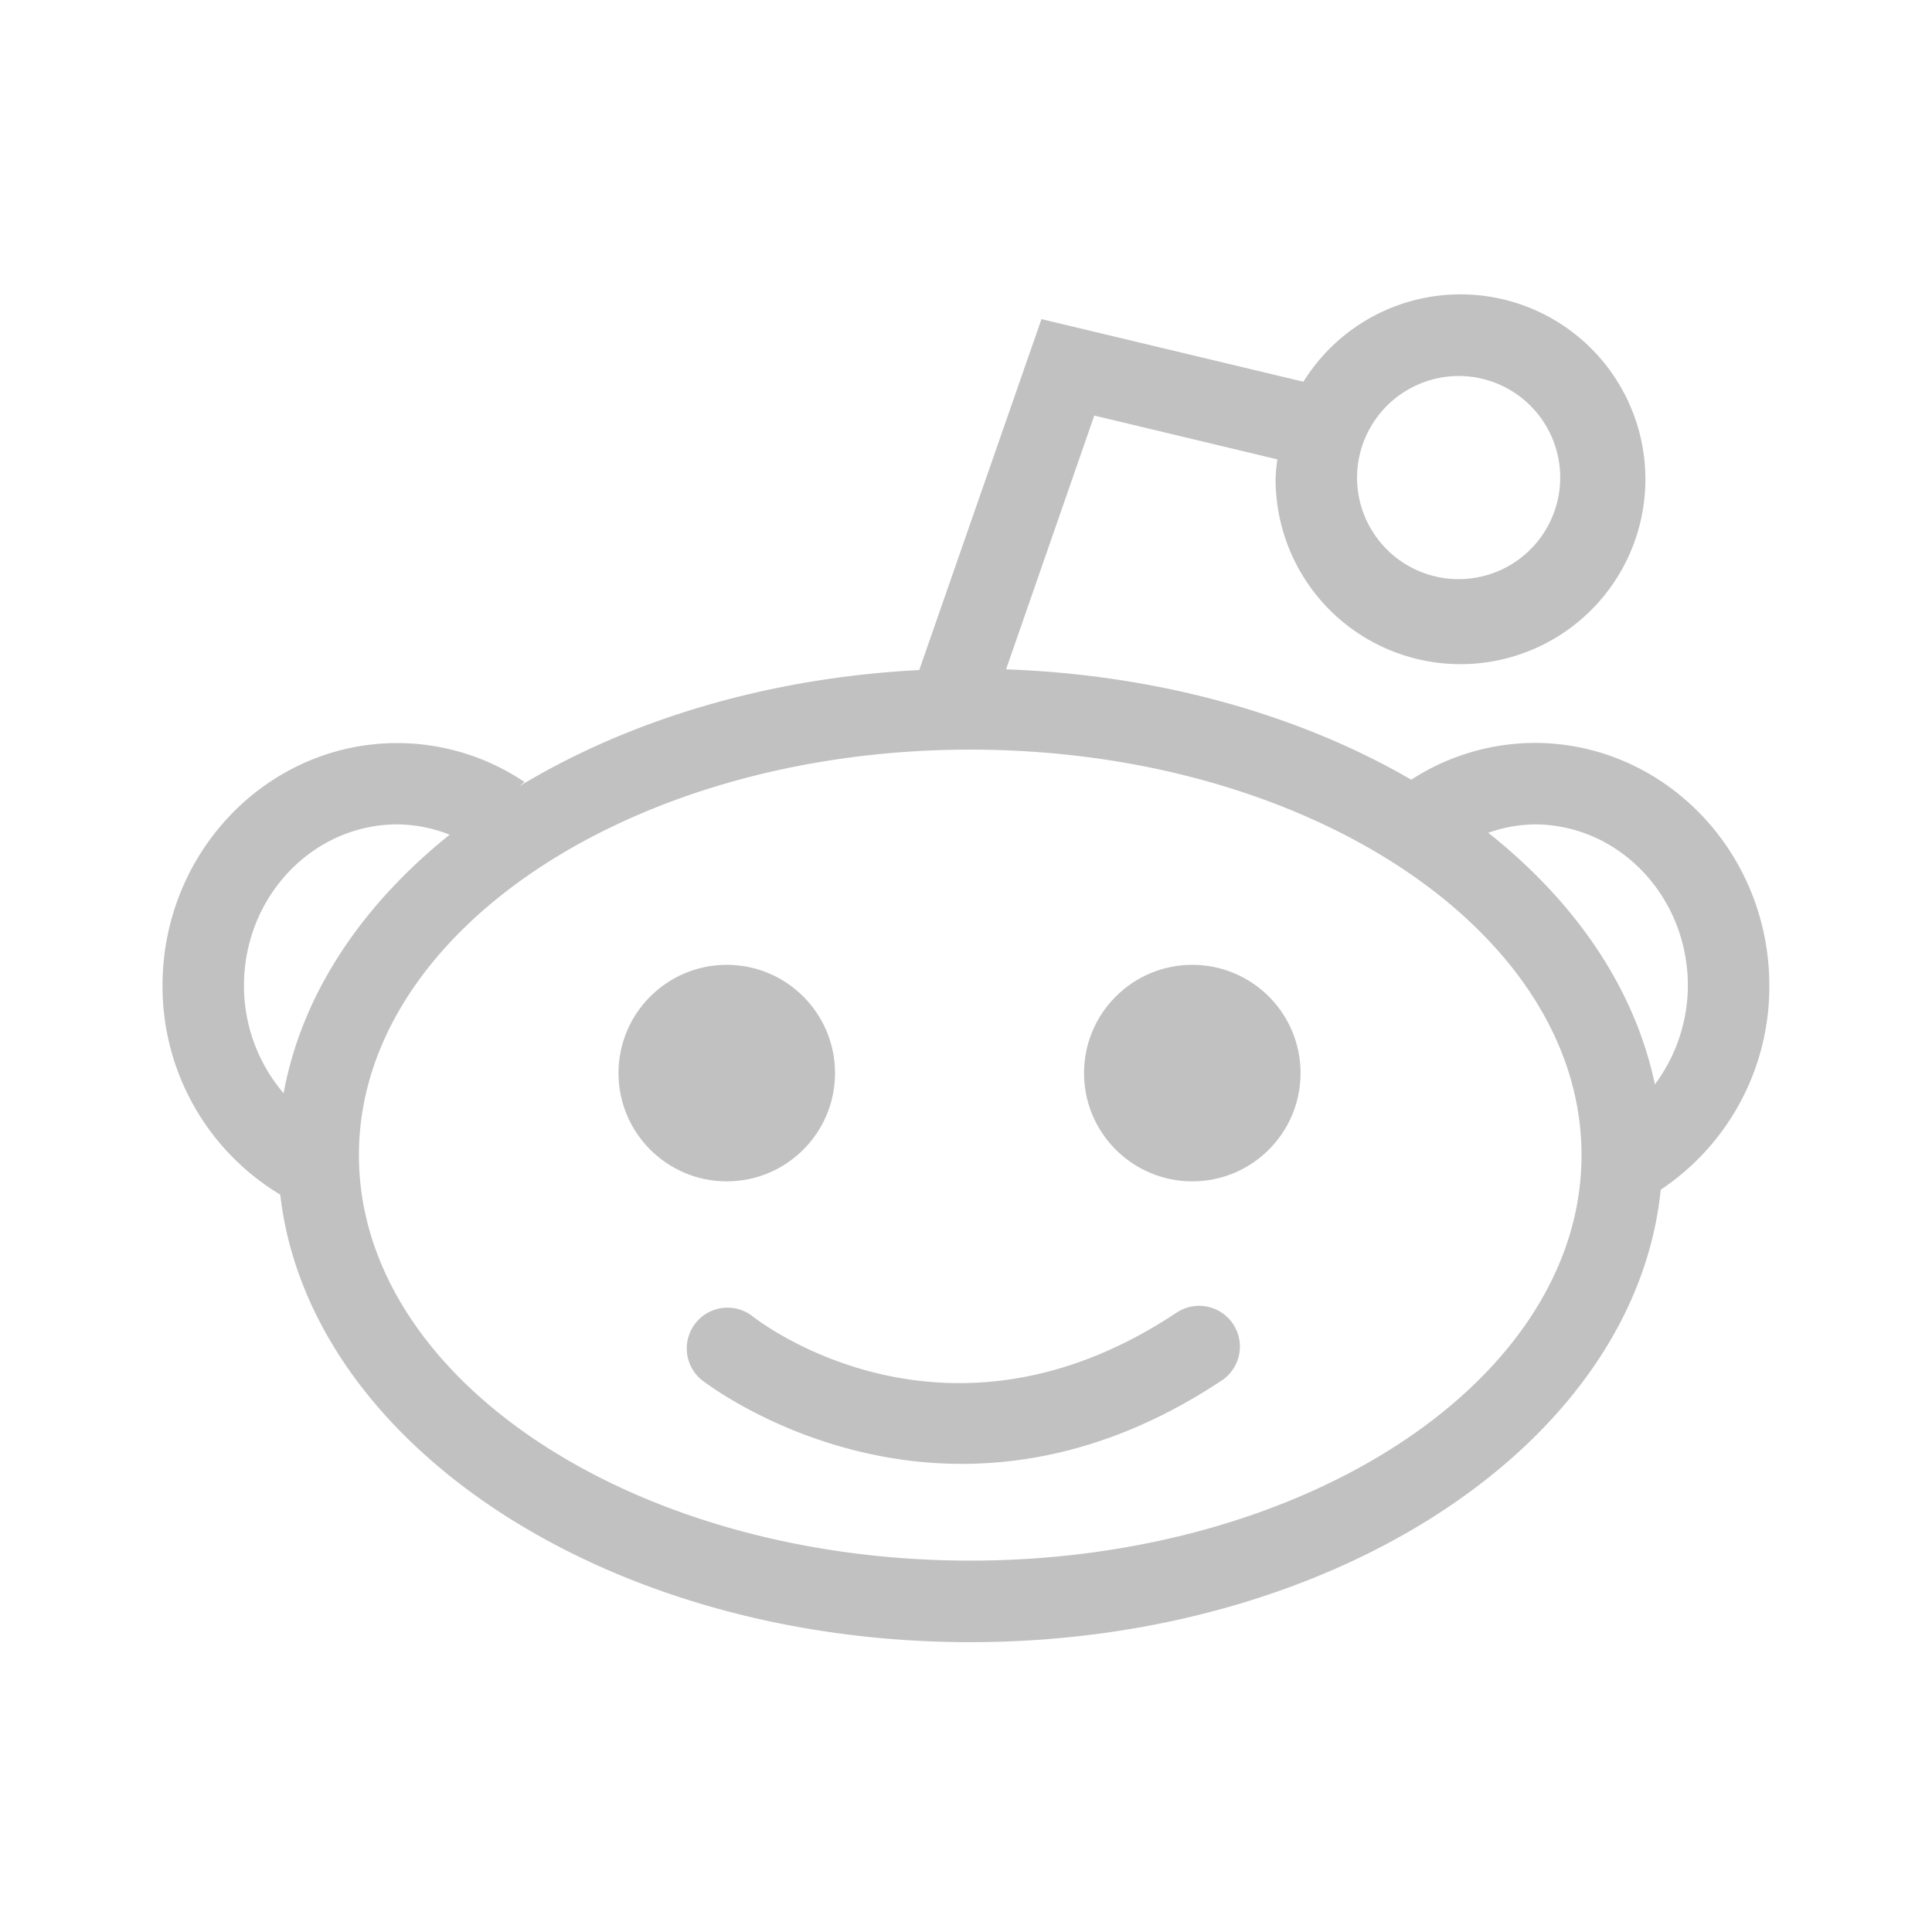 <svg id="Capa_1" data-name="Capa 1" xmlns="http://www.w3.org/2000/svg" viewBox="0 0 512 512"><defs><style>.cls-1{fill:#c1c1c1;}</style></defs><circle class="cls-1" cx="192.6" cy="284.38" r="28.69"/><path class="cls-1" d="M468.89,261.17c0-35.45-27.91-64.29-62.21-64.29A60.37,60.37,0,0,0,374,206.63c-29.52-17.14-66.73-27.79-107.38-29.25L290,110.13l48.52,11.61a47.65,47.65,0,0,0-.47,4.79,49,49,0,1,0,7.37-25.37L276,84.57l-32.39,93c-40.45,2.08-77.28,13.36-106.24,30.95.58-.4,1.08-.86,1.66-1.26a60.51,60.51,0,0,0-33.75-10.34c-34.32,0-62.21,28.82-62.21,64.29a64.37,64.37,0,0,0,31.2,55.38c7.61,66.28,86.62,118.6,182.84,118.6,96.83,0,176.25-53,183-119.91A64.63,64.63,0,0,0,468.89,261.17ZM386.56,99.64a26.92,26.92,0,1,1-26.93,26.92A27,27,0,0,1,386.56,99.64ZM105.31,218.47a38.4,38.4,0,0,1,13.85,2.74c-23.48,18.83-39.25,42.44-44,68.52a43.83,43.83,0,0,1-10.5-28.56C64.66,237.64,82.9,218.47,105.31,218.47ZM257.12,413.58c-89.35,0-162-48.2-162-107.46s72.67-107.46,162-107.46,162,48.21,162,107.46S346.45,413.58,257.12,413.58Zm181.44-126.2c-5.31-25.37-21-48.33-44.16-66.68a38.15,38.15,0,0,1,12.28-2.23c22.39,0,40.62,19.15,40.62,42.7A44,44,0,0,1,438.56,287.38Z"/><circle class="cls-1" cx="315.97" cy="284.38" r="28.69"/><path class="cls-1" d="M311.35,348.16c-60.77,40.12-109.81,2.32-112,.6a10.8,10.8,0,0,0-13.54,16.82c.41.34,28.42,22.36,69.11,22.36,20.23,0,43.62-5.47,68.31-21.75a10.8,10.8,0,1,0-11.88-18Z"/></svg>
